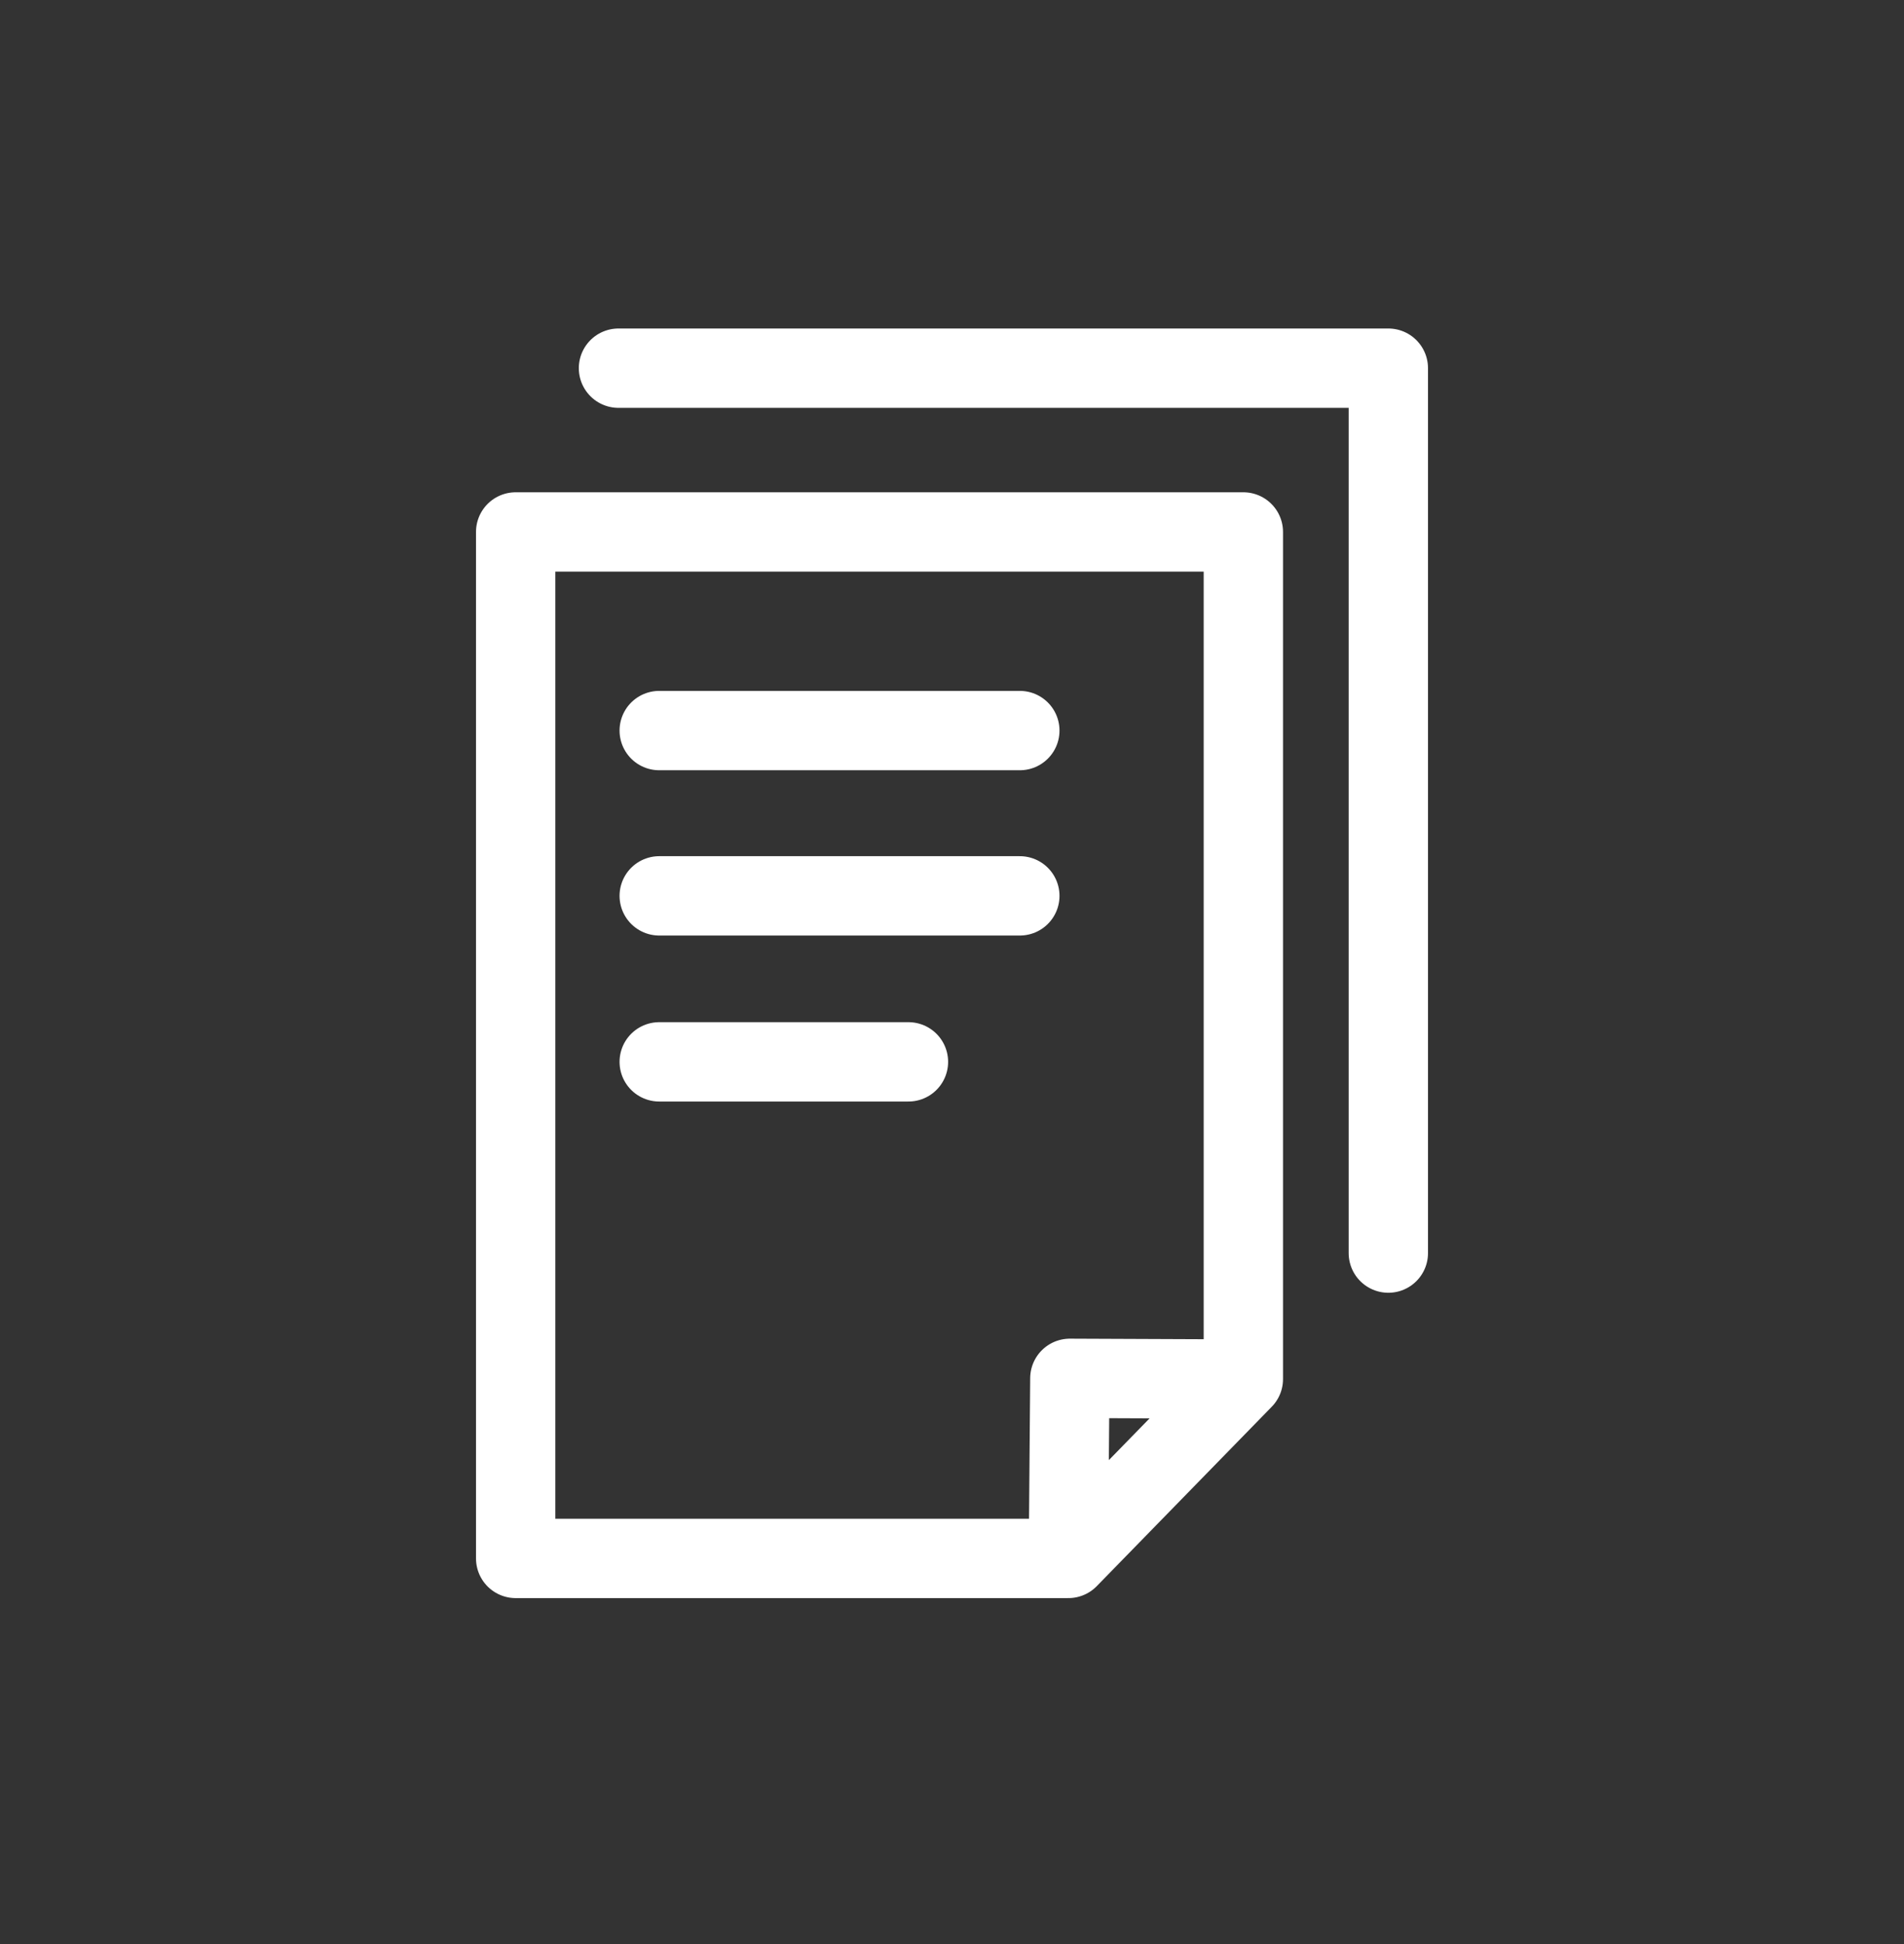 <svg width="48" height="49" viewBox="0 0 48 49" fill="none" xmlns="http://www.w3.org/2000/svg">
<rect x="0" y="0" width="48" height="49" fill="#333333" stroke="none"/>
<path d="M26.934 39.28L26.971 34.741L31.345 34.759M26.934 39.28H13V13.408H31.345V34.759M26.934 39.28L31.345 34.759M16.619 18.414H25.71M16.619 22.58H25.71M16.619 26.764H22.902M15.592 9.28H35V31.584" stroke="white" stroke-width="2" stroke-linecap="round" stroke-linejoin="round"/>
</svg>
